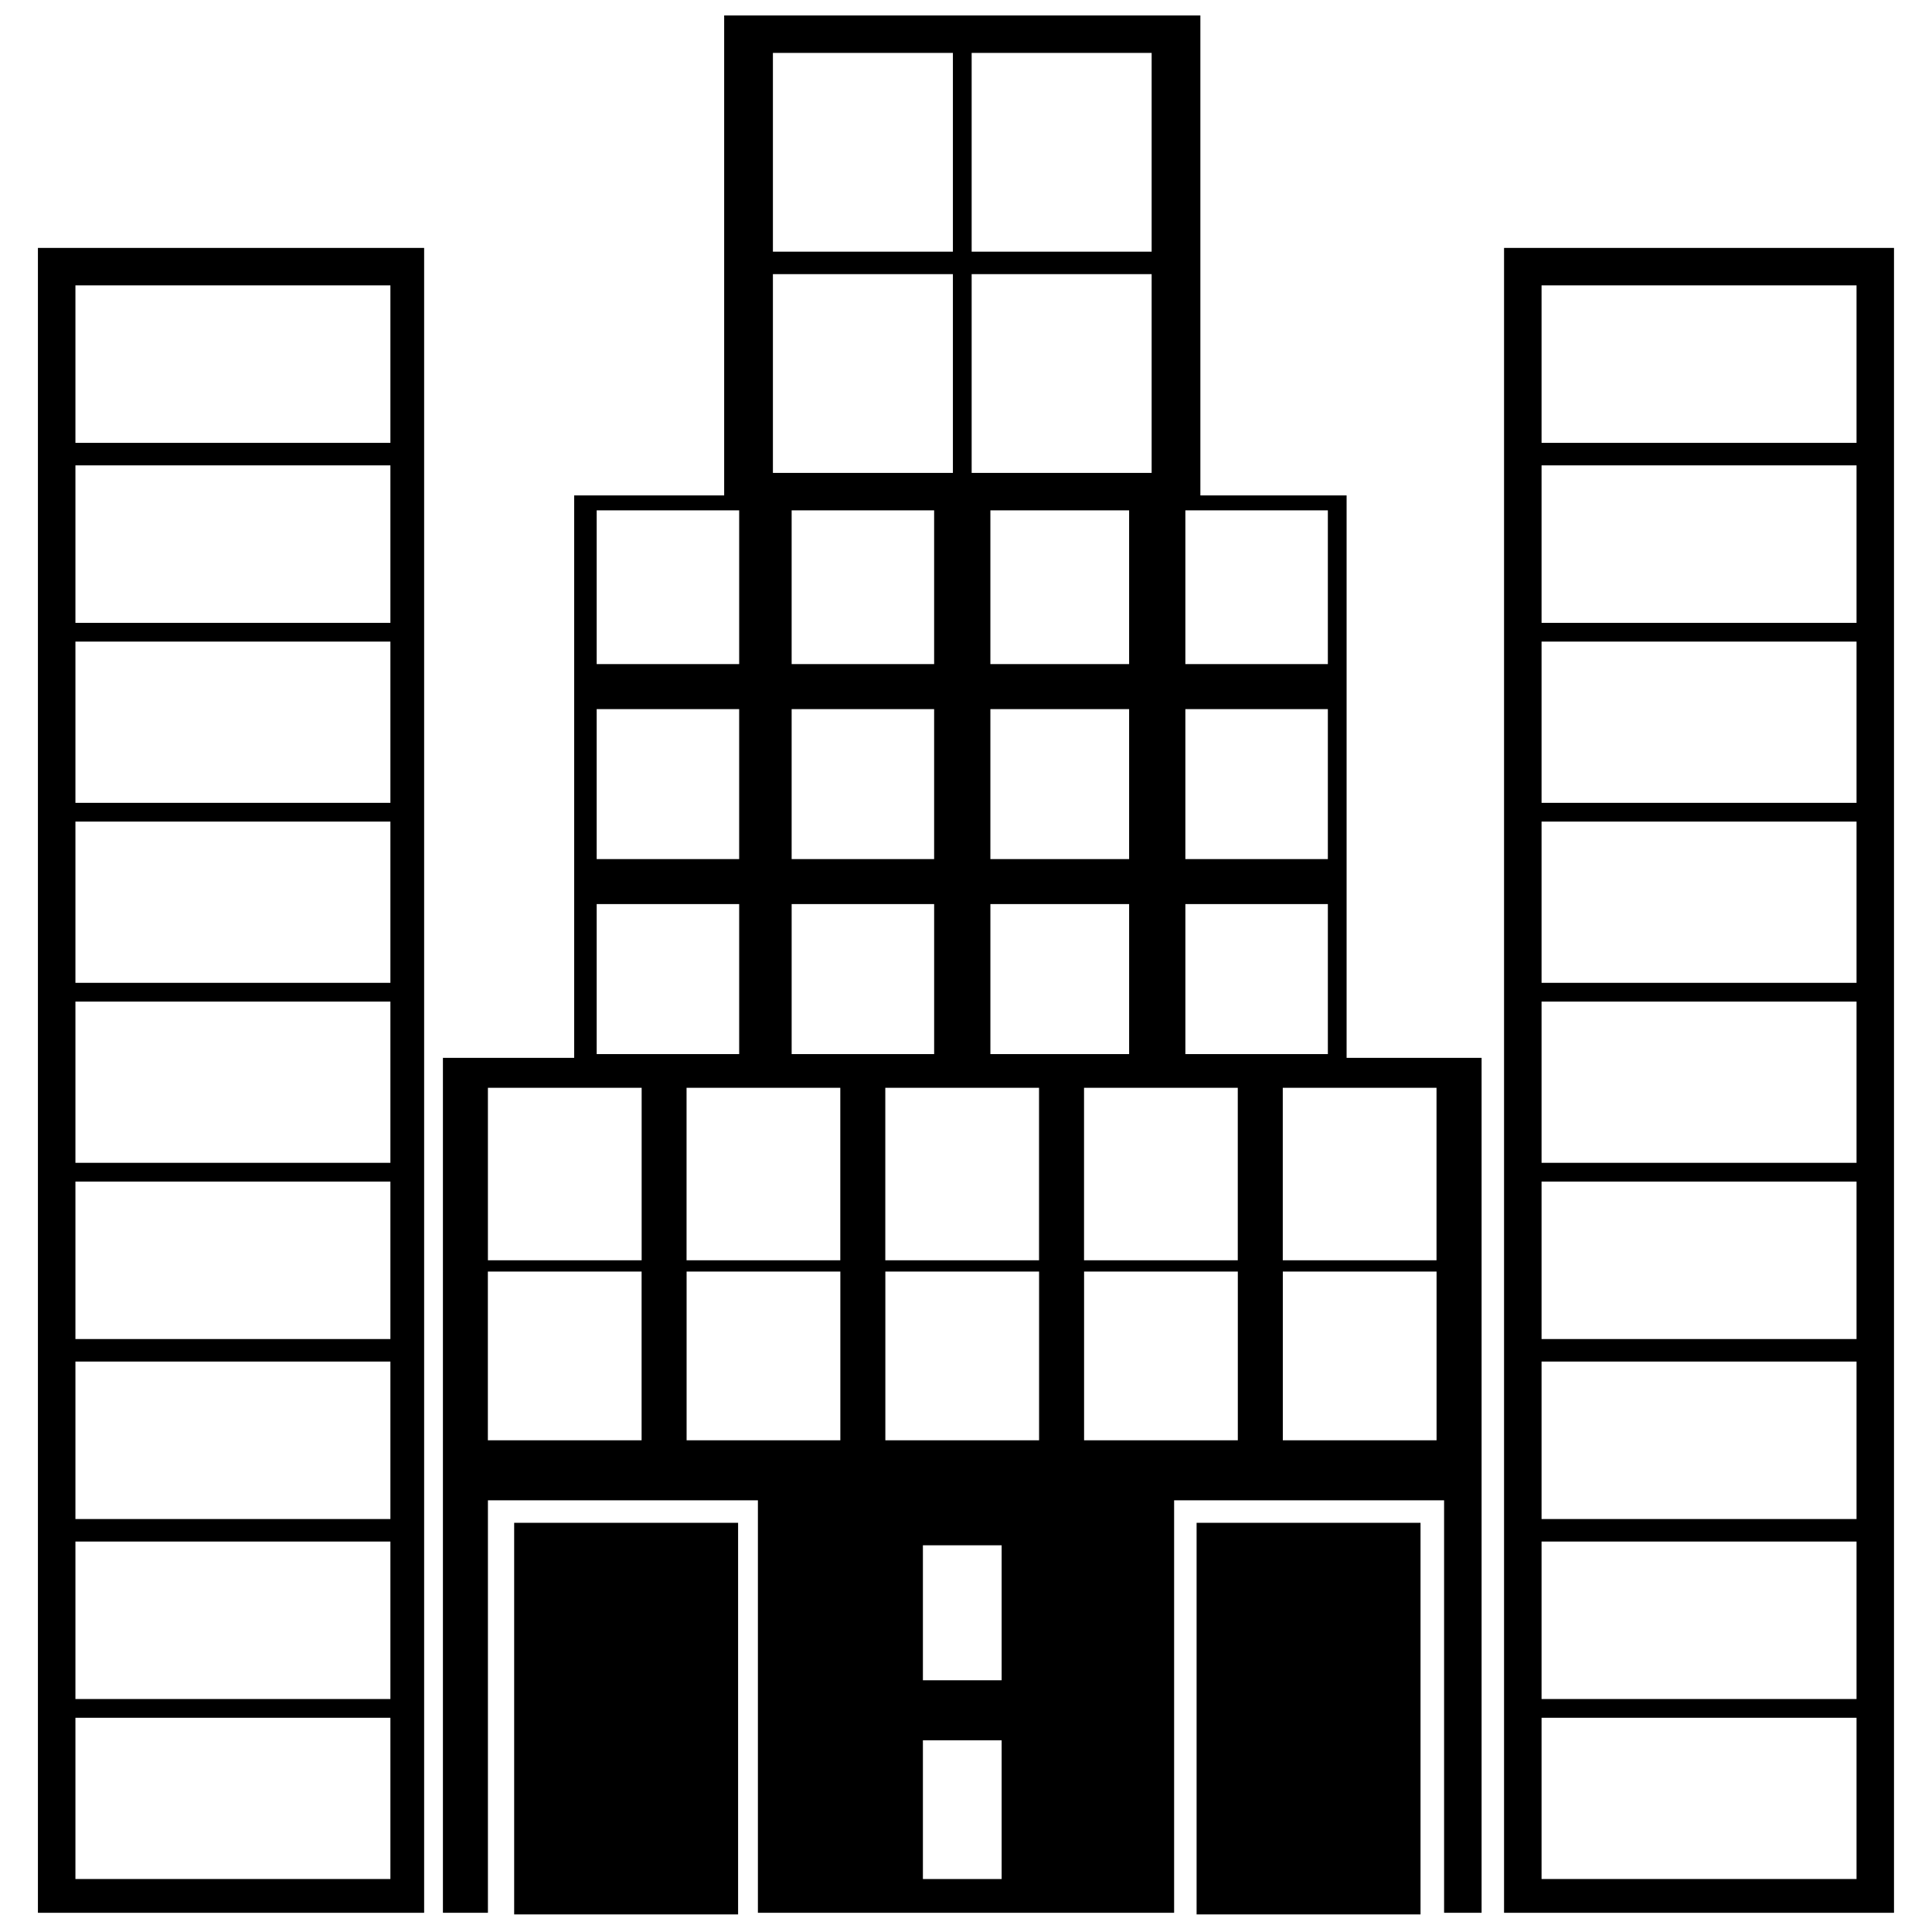 <?xml version="1.0" encoding="UTF-8"?>
<!-- The Best Svg Icon site in the world: iconSvg.co, Visit us! https://iconsvg.co -->
<svg width="800px" height="800px" version="1.1" viewBox="144 144 512 512" xmlns="http://www.w3.org/2000/svg">
 <defs>
  <clipPath id="c">
   <path d="m280 547h60v104.9h-60z"/>
  </clipPath>
  <clipPath id="b">
   <path d="m461 547h60v104.9h-60z"/>
  </clipPath>
  <clipPath id="a">
   <path d="m261 148.09h276v502.91h-276z"/>
  </clipPath>
 </defs>
 <g clip-path="url(#c)">
  <path d="m280.26 547.56h59.344v103.78h-59.344z" fill-rule="evenodd"/>
 </g>
 <g clip-path="url(#b)">
  <path d="m461.11 547.56h59.344v103.78h-59.344z" fill-rule="evenodd"/>
 </g>
 <path d="m542.59 209.7h103.34v441.21h-103.34zm9.938 389.53h83.473v42.73h-83.473zm0-46.703h83.473v41.734h-83.473zm0-47.699h83.473v41.734h-83.473zm0-47.699h83.473v41.734h-83.473zm0-47.699h83.473v42.73h-83.473zm0-47.699h83.473v42.73h-83.473zm0-47.699h83.473v42.73h-83.473zm0-46.703h83.473v41.734h-83.473zm0-47.699h83.473v41.734h-83.473z" fill-rule="evenodd"/>
 <g clip-path="url(#a)">
  <path d="m261.38 424.34h34.781v-149.05h39.75v-127.2h126.2v127.2h38.754v149.05h35.773v226.57h-9.938v-109.31h-71.547v109.31h-110.3v-109.31h-71.547v109.31h-11.926zm127.2 129.18h20.867v35.773h-20.867zm0 51.672h20.867v36.766h-20.867zm-39.75-447.17h47.699v52.668h-47.699zm52.668 58.629h47.699v52.668h-47.699zm-52.668 0h47.699v52.668h-47.699zm52.668-58.629h47.699v52.668h-47.699zm-99.371 121.23h37.762v40.742h-37.762zm0 104.34h37.762v39.75h-37.762zm156.01 0h37.762v39.75h-37.762zm-51.672 0h36.766v39.75h-36.766zm-52.668 0h37.762v39.75h-37.762zm-51.672-51.672h37.762v39.75h-37.762zm156.01 0h37.762v39.75h-37.762zm-51.672 0h36.766v39.75h-36.766zm-52.668 0h37.762v39.75h-37.762zm104.34-52.668h37.762v40.742h-37.762zm-51.672 0h36.766v40.742h-36.766zm-52.668 0h37.762v40.742h-37.762zm-80.492 153.03h40.742v45.711h-40.742zm210.66 48.691h40.742v44.719h-40.742zm-52.668 0h40.742v44.719h-40.742zm-52.668 0h40.742v44.719h-40.742zm-52.668 0h40.742v44.719h-40.742zm-52.668 0h40.742v44.719h-40.742zm210.66-48.691h40.742v45.711h-40.742zm-52.668 0h40.742v45.711h-40.742zm-52.668 0h40.742v45.711h-40.742zm-52.668 0h40.742v45.711h-40.742z" fill-rule="evenodd"/>
 </g>
 <path d="m154.05 209.7h102.35v441.21h-102.35zm9.938 389.53h83.473v42.73h-83.473zm0-46.703h83.473v41.734h-83.473zm0-47.699h83.473v41.734h-83.473zm0-47.699h83.473v41.734h-83.473zm0-47.699h83.473v42.73h-83.473zm0-47.699h83.473v42.73h-83.473zm0-47.699h83.473v42.73h-83.473zm0-46.703h83.473v41.734h-83.473zm0-47.699h83.473v41.734h-83.473z" fill-rule="evenodd"/>
</svg>